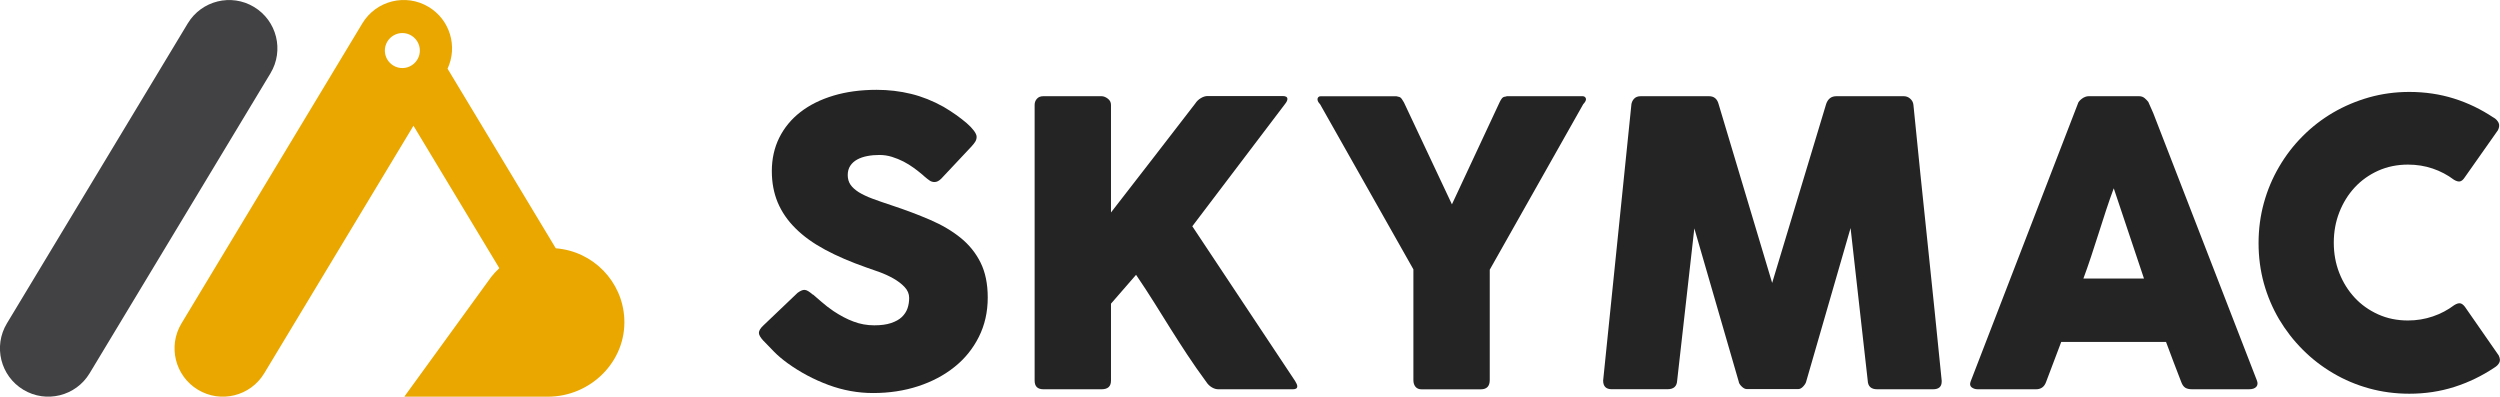 <svg width="271" height="43" viewBox="0 0 271 43" fill="none" xmlns="http://www.w3.org/2000/svg">
<g clip-path="url(#clip0_2036_37)">
<path d="M88.132 31.929C88.373 32.126 88.682 32.398 89.065 32.732C89.442 33.066 89.874 33.399 90.356 33.727C91.085 34.209 91.801 34.592 92.518 34.857C93.228 35.129 93.982 35.265 94.766 35.265C95.495 35.265 96.1 35.185 96.595 35.018C97.089 34.851 97.478 34.635 97.762 34.363C98.046 34.091 98.25 33.776 98.374 33.424C98.497 33.066 98.553 32.689 98.553 32.293C98.553 31.855 98.386 31.459 98.052 31.107C97.719 30.755 97.305 30.446 96.823 30.174C96.335 29.902 95.835 29.674 95.304 29.482C94.779 29.291 94.322 29.13 93.932 29C92.221 28.401 90.727 27.759 89.442 27.067C88.157 26.375 87.088 25.608 86.236 24.756C85.377 23.91 84.741 22.977 84.309 21.957C83.882 20.938 83.666 19.801 83.666 18.547C83.666 17.225 83.932 16.02 84.469 14.933C85.007 13.851 85.766 12.925 86.761 12.152C87.755 11.38 88.948 10.787 90.344 10.367C91.74 9.947 93.302 9.737 95.026 9.737C96.323 9.737 97.564 9.885 98.757 10.175C99.949 10.466 101.122 10.935 102.277 11.578C102.759 11.862 103.222 12.159 103.655 12.467C104.087 12.776 104.47 13.073 104.798 13.357C105.125 13.641 105.384 13.913 105.576 14.173C105.767 14.432 105.866 14.648 105.866 14.834C105.866 15.019 105.817 15.192 105.724 15.347C105.631 15.501 105.489 15.68 105.304 15.884L102.03 19.369C101.789 19.61 101.549 19.733 101.301 19.733C101.104 19.733 100.918 19.677 100.758 19.56C100.591 19.449 100.412 19.301 100.214 19.134L100.023 18.961C99.739 18.72 99.418 18.466 99.072 18.213C98.719 17.954 98.349 17.725 97.947 17.515C97.546 17.311 97.126 17.138 96.687 17.002C96.243 16.866 95.798 16.798 95.341 16.798C94.884 16.798 94.427 16.835 94.013 16.916C93.599 16.996 93.234 17.12 92.919 17.293C92.604 17.466 92.357 17.688 92.172 17.966C91.987 18.244 91.894 18.584 91.894 18.979C91.894 19.375 91.993 19.727 92.191 20.017C92.388 20.308 92.691 20.579 93.086 20.833C93.488 21.08 93.982 21.315 94.575 21.537C95.168 21.759 95.853 21.994 96.638 22.254C98.151 22.754 99.541 23.279 100.82 23.829C102.098 24.379 103.198 25.028 104.124 25.775C105.051 26.523 105.774 27.419 106.292 28.463C106.811 29.507 107.071 30.767 107.071 32.25C107.071 33.819 106.749 35.24 106.107 36.519C105.465 37.798 104.588 38.885 103.463 39.781C102.345 40.677 101.03 41.375 99.516 41.869C98.003 42.364 96.378 42.605 94.636 42.605C93 42.605 91.388 42.314 89.8 41.727C88.219 41.14 86.742 40.356 85.371 39.367C84.803 38.953 84.321 38.546 83.926 38.144C83.53 37.742 83.222 37.421 82.993 37.18L82.931 37.118C82.931 37.118 82.9 37.075 82.888 37.063C82.876 37.057 82.857 37.044 82.845 37.032C82.832 37.001 82.814 36.989 82.802 36.976C82.789 36.97 82.771 36.958 82.758 36.945C82.431 36.587 82.264 36.303 82.264 36.087C82.264 35.846 82.431 35.574 82.758 35.271L86.458 31.743C86.755 31.527 87.002 31.422 87.187 31.422C87.317 31.422 87.453 31.465 87.595 31.552C87.737 31.638 87.91 31.768 88.108 31.935L88.132 31.929Z" fill="#242424"/>
<path d="M112.154 11.368C112.154 11.108 112.235 10.892 112.401 10.707C112.562 10.521 112.797 10.429 113.093 10.429H119.406C119.622 10.429 119.845 10.515 120.079 10.688C120.314 10.861 120.431 11.09 120.431 11.374V23.032C121.988 21.037 123.514 19.066 125.008 17.126C126.503 15.186 128.023 13.221 129.567 11.22C129.721 10.979 129.925 10.781 130.179 10.633C130.426 10.484 130.673 10.41 130.914 10.41H139.042C139.382 10.41 139.555 10.515 139.555 10.732C139.555 10.874 139.475 11.047 139.32 11.244L129.246 24.527L140.389 41.301C140.543 41.542 140.624 41.733 140.624 41.876C140.624 42.092 140.469 42.197 140.154 42.197H132.069C131.828 42.197 131.587 42.123 131.352 41.981C131.117 41.839 130.92 41.647 130.765 41.406C130.012 40.38 129.32 39.392 128.702 38.453C128.085 37.514 127.479 36.575 126.892 35.642C126.306 34.709 125.719 33.764 125.12 32.806C124.52 31.848 123.866 30.848 123.149 29.791L120.431 32.917V41.258C120.431 41.888 120.092 42.197 119.406 42.197H113.112C112.469 42.197 112.154 41.882 112.154 41.258V11.368Z" fill="#242424"/>
<path d="M157.388 22.155L162.552 11.096C162.638 10.923 162.706 10.799 162.768 10.719C162.824 10.639 162.879 10.583 162.941 10.546C162.997 10.509 163.058 10.491 163.12 10.484C163.182 10.478 163.262 10.46 163.342 10.429H171.576C171.675 10.429 171.755 10.46 171.823 10.528C171.885 10.589 171.922 10.67 171.922 10.75C171.922 10.905 171.823 11.084 171.626 11.287L161.489 29.235V41.196C161.489 41.869 161.162 42.203 160.507 42.203H154.108C153.824 42.203 153.601 42.117 153.447 41.937C153.293 41.758 153.212 41.511 153.212 41.202V29.198L143.094 11.294C142.909 11.108 142.817 10.929 142.817 10.756C142.817 10.67 142.847 10.596 142.903 10.534C142.959 10.472 143.039 10.435 143.138 10.435H151.372C151.47 10.466 151.551 10.484 151.606 10.491C151.662 10.497 151.717 10.521 151.779 10.552C151.835 10.589 151.89 10.645 151.952 10.725C152.008 10.806 152.088 10.929 152.187 11.102L157.394 22.161L157.388 22.155Z" fill="#242424"/>
<path d="M176.833 11.368C176.864 11.108 176.963 10.892 177.129 10.707C177.302 10.521 177.543 10.429 177.858 10.429H185.258C185.783 10.429 186.129 10.701 186.284 11.244L192.102 30.668L197.964 11.244C198.162 10.701 198.526 10.429 199.057 10.429H206.371C206.63 10.429 206.859 10.515 207.063 10.694C207.267 10.874 207.39 11.096 207.415 11.368C207.915 16.391 208.422 21.37 208.947 26.313C209.465 31.255 209.978 36.235 210.479 41.258V41.363C210.479 41.919 210.164 42.197 209.54 42.197H203.486C202.831 42.197 202.486 41.882 202.461 41.258L200.602 24.719L195.79 41.363C195.759 41.505 195.66 41.678 195.481 41.876C195.302 42.073 195.129 42.172 194.956 42.172H189.329C189.156 42.172 188.977 42.073 188.785 41.882C188.594 41.69 188.489 41.517 188.476 41.357L183.665 24.756L181.805 41.252C181.774 41.882 181.428 42.191 180.755 42.191H174.702C174.09 42.191 173.781 41.876 173.781 41.252L176.839 11.368H176.833Z" fill="#242424"/>
<path d="M225.235 11.263C225.247 11.176 225.297 11.084 225.377 10.985C225.457 10.886 225.55 10.793 225.668 10.707C225.779 10.62 225.902 10.552 226.032 10.503C226.162 10.454 226.279 10.429 226.396 10.429H231.875C232.116 10.429 232.326 10.503 232.493 10.651C232.66 10.799 232.79 10.935 232.876 11.047L233.413 12.264L244.643 41.233C244.76 41.517 244.736 41.752 244.581 41.931C244.421 42.11 244.155 42.197 243.766 42.197H237.626C237.299 42.197 237.045 42.135 236.866 42.018C236.687 41.894 236.551 41.696 236.446 41.406C236.162 40.677 235.884 39.954 235.612 39.237C235.341 38.515 235.069 37.792 234.797 37.063H223.438C223.166 37.792 222.894 38.515 222.616 39.237C222.338 39.96 222.066 40.683 221.795 41.406C221.609 41.931 221.245 42.197 220.701 42.197H214.395C214.123 42.197 213.9 42.123 213.721 41.981C213.542 41.839 213.511 41.622 213.623 41.338L225.235 11.257V11.263ZM229.127 20.419C228.855 21.148 228.583 21.933 228.305 22.773C228.027 23.613 227.755 24.465 227.484 25.318C227.212 26.177 226.94 27.017 226.662 27.851C226.384 28.685 226.112 29.464 225.84 30.193H232.407L229.133 20.419H229.127Z" fill="#242424"/>
<path d="M270.302 12.739C270.543 12.882 270.722 13.067 270.839 13.295C270.957 13.524 270.932 13.796 270.778 14.111L267.164 19.245C267.003 19.486 266.837 19.628 266.664 19.665C266.485 19.702 266.268 19.64 266.009 19.486C265.311 18.961 264.539 18.553 263.699 18.269C262.859 17.985 261.969 17.843 261.024 17.843C259.857 17.843 258.776 18.065 257.794 18.504C256.812 18.948 255.959 19.554 255.249 20.32C254.538 21.092 253.983 21.988 253.581 23.014C253.18 24.039 252.982 25.139 252.982 26.307C252.982 27.474 253.18 28.574 253.581 29.593C253.983 30.613 254.538 31.502 255.249 32.269C255.959 33.035 256.812 33.634 257.794 34.079C258.776 34.524 259.857 34.74 261.024 34.74C261.963 34.74 262.865 34.592 263.717 34.301C264.576 34.011 265.348 33.597 266.046 33.072C266.305 32.917 266.515 32.849 266.688 32.88C266.861 32.911 267.028 33.035 267.201 33.263L270.858 38.527C271.012 38.842 271.037 39.102 270.92 39.318C270.808 39.534 270.629 39.707 270.382 39.855C269.042 40.751 267.596 41.449 266.052 41.944C264.502 42.438 262.877 42.679 261.166 42.679C259.653 42.679 258.208 42.487 256.818 42.104C255.428 41.721 254.125 41.171 252.914 40.455C251.703 39.744 250.598 38.892 249.609 37.897C248.621 36.908 247.769 35.809 247.052 34.604C246.342 33.399 245.792 32.102 245.403 30.712C245.02 29.322 244.828 27.87 244.828 26.356C244.828 24.842 245.02 23.39 245.403 22C245.786 20.61 246.335 19.307 247.052 18.084C247.762 16.866 248.615 15.754 249.609 14.76C250.604 13.759 251.703 12.912 252.914 12.202C254.125 11.498 255.428 10.948 256.818 10.552C258.208 10.163 259.659 9.965 261.166 9.965C262.877 9.965 264.496 10.206 266.009 10.682C267.528 11.158 268.955 11.85 270.296 12.746L270.302 12.739Z" fill="#242424"/>
<path d="M29.318 7.947C30.812 5.469 30.016 2.25 27.54 0.757C25.064 -0.737 21.846 0.062 20.352 2.539L0.748 35.056C-0.745 37.534 0.051 40.753 2.527 42.246C5.002 43.74 8.221 42.942 9.714 40.464L29.318 7.947Z" fill="#424244"/>
<path d="M60.256 26.912C60.256 26.912 60.243 26.912 60.237 26.9L48.514 7.445C49.632 5.048 48.785 2.15 46.469 0.754C43.992 -0.741 40.774 0.056 39.279 2.533L19.674 35.055C18.179 37.532 18.976 40.751 21.452 42.246C23.929 43.741 27.148 42.944 28.642 40.467L44.82 13.629L54.116 29.05C54.116 29.05 54.116 29.074 54.116 29.081C53.807 29.371 53.511 29.68 53.251 30.014L43.856 42.957C43.844 42.975 43.856 43 43.875 43H59.391C64.036 43 67.909 39.169 67.674 34.53C67.471 30.489 64.283 27.239 60.274 26.918L60.256 26.912ZM43.615 7.377C42.565 7.377 41.719 6.524 41.719 5.48C41.719 4.436 42.571 3.583 43.615 3.583C44.659 3.583 45.511 4.436 45.511 5.48C45.511 6.524 44.659 7.377 43.615 7.377Z" fill="#E9A700"/>
</g>
<defs>
<clipPath id="clip0_2036_37">
<rect width="271" height="43" fill="white"/>
</clipPath>
</defs>
</svg>
